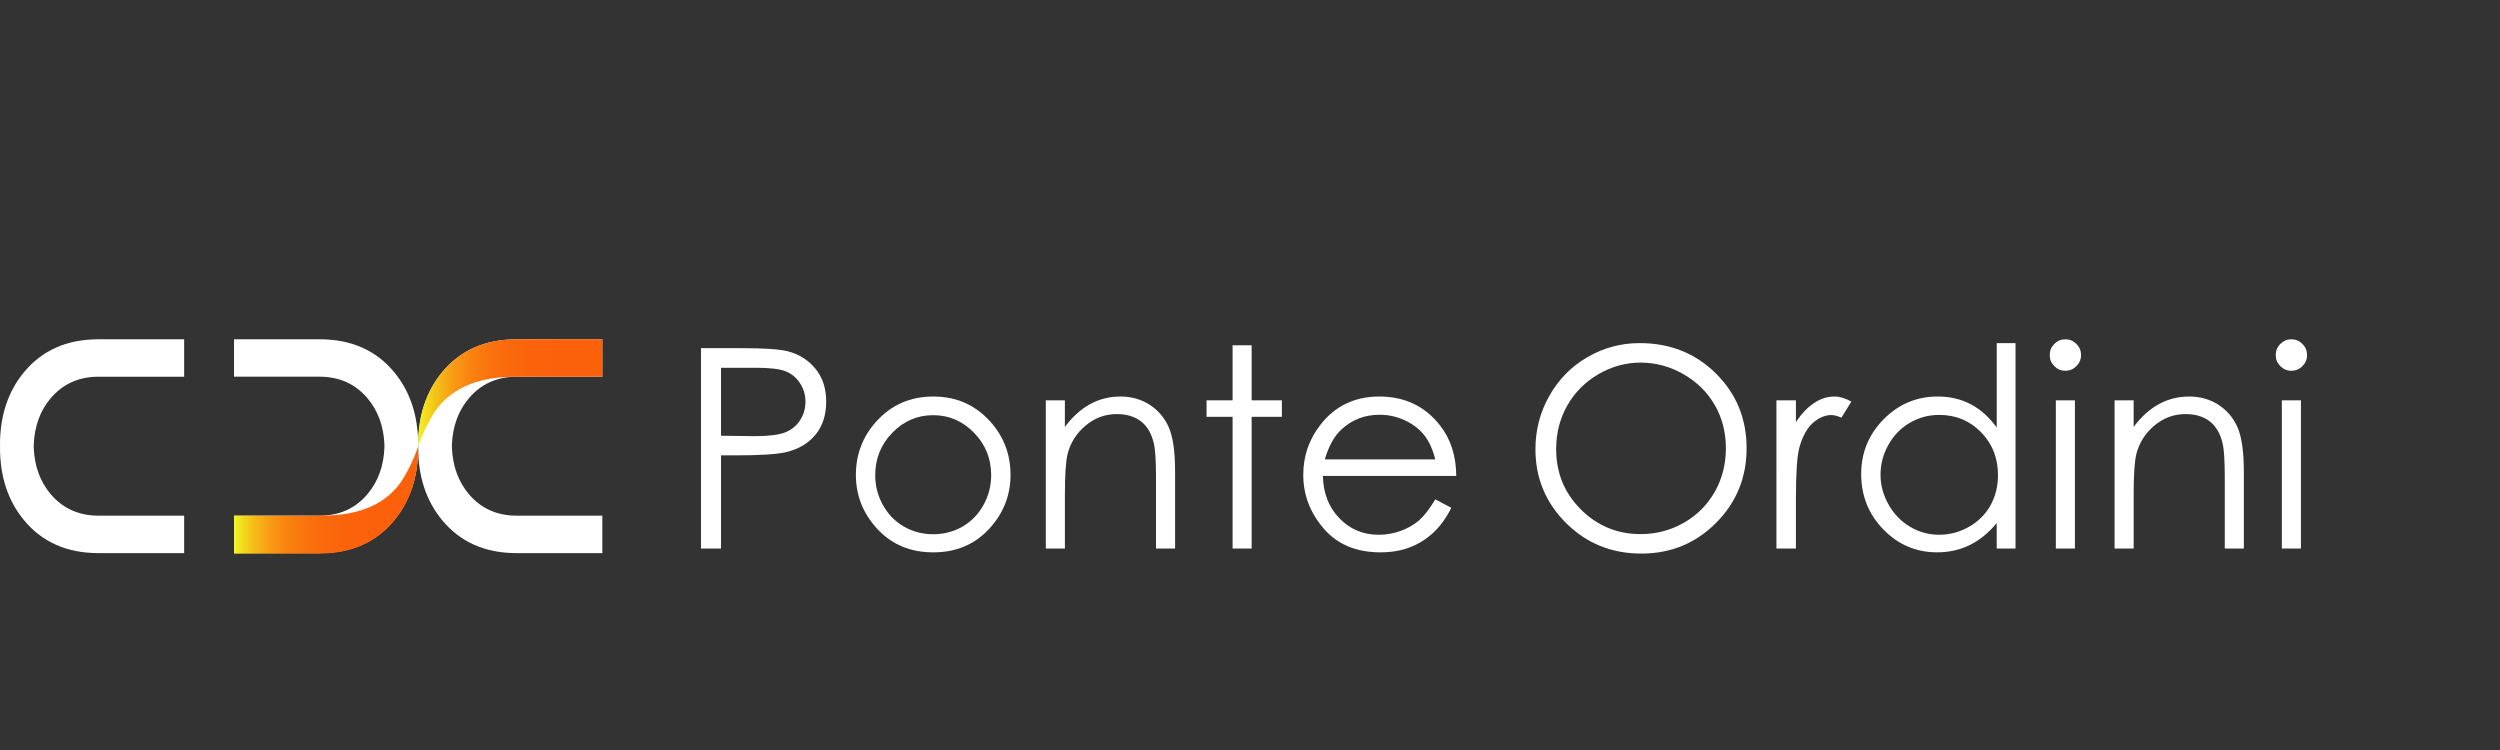 <?xml version="1.0" encoding="utf-8"?>
<!-- Generator: Adobe Illustrator 15.1.0, SVG Export Plug-In . SVG Version: 6.00 Build 0)  -->
<!DOCTYPE svg PUBLIC "-//W3C//DTD SVG 1.1//EN" "http://www.w3.org/Graphics/SVG/1.1/DTD/svg11.dtd">
<svg version="1.1" id="Livello_1" xmlns="http://www.w3.org/2000/svg" xmlns:xlink="http://www.w3.org/1999/xlink" x="0px" y="0px"
	 width="350px" height="105px" viewBox="0 0.01 350 105" enable-background="new 0 0.01 350 105" xml:space="preserve">
<rect x="0" y="0.01" width="350" height="105" fill="#333333" stroke="none"/>
<g>
	<g>
		<g>
			<path fill="#FFFFFF" d="M78.332,47.511h-5.995c-2.207,0-4.183,0.381-5.923,1.152s-3.247,1.921-4.516,3.459
				c-1.116,1.356-1.954,2.883-2.514,4.571c-0.559,1.698-0.84,3.557-0.84,5.58c0,0.036,0,0.068,0.004,0.103c0,0.035,0,0.068,0,0.104
				c0,0.069-0.004,0.137-0.004,0.203c0,4.054,1.119,7.438,3.354,10.148c2.539,3.077,6.021,4.618,10.439,4.618h11.99v-5.244h-11.99
				c-2.742,0-4.966-0.996-6.666-2.978c-1.499-1.767-2.3-3.948-2.402-6.545c0-0.066,0.004-0.134,0.004-0.203l0,0l0,0
				c0-0.035-0.004-0.068-0.004-0.104c0-0.034,0-0.061,0-0.103c0.05-1.294,0.274-2.493,0.679-3.582
				c0.398-1.092,0.973-2.078,1.723-2.957c0.851-0.995,1.832-1.739,2.944-2.233c1.107-0.498,2.353-0.749,3.722-0.749h5.995h5.993
				v-2.616v-2.622h-5.994V47.511z"/>
			<path fill="#FFFFFF" d="M58.542,62.478L58.542,62.478c0-0.036,0-0.07,0-0.105c0.001-0.033,0.001-0.064,0.001-0.102
				c0-2.023-0.279-3.882-0.837-5.58c-0.559-1.689-1.396-3.215-2.515-4.57c-1.27-1.539-2.775-2.688-4.516-3.459
				c-1.741-0.771-3.718-1.152-5.922-1.152h-5.994h-5.994v2.622v2.616h5.994h5.994c1.369,0,2.611,0.251,3.722,0.749
				c1.11,0.495,2.091,1.241,2.944,2.233c0.747,0.878,1.324,1.866,1.723,2.957c0.403,1.091,0.629,2.291,0.678,3.582
				c0,0.04,0,0.068,0,0.103c-0.005,0.035-0.005,0.069-0.005,0.104c0,0.068,0.005,0.136,0.005,0.201
				c-0.103,2.6-0.904,4.783-2.401,6.545c-1.698,1.984-3.923,2.98-6.666,2.98h-11.99v5.244h11.99c4.416,0,7.896-1.541,10.439-4.619
				c2.233-2.71,3.352-6.096,3.352-10.15C58.544,62.616,58.542,62.549,58.542,62.478"/>
			<path fill="#FFFFFF" d="M0.004,62.478L0.004,62.478c0-0.036,0-0.07,0-0.105C0,62.34,0,62.308,0,62.271
				c0-2.023,0.279-3.882,0.839-5.58c0.558-1.689,1.395-3.215,2.517-4.57c1.269-1.539,2.771-2.688,4.513-3.459
				c1.74-0.771,3.716-1.152,5.924-1.152h5.995h5.993v2.622v2.616h-5.993h-5.995c-1.373,0-2.612,0.251-3.726,0.749
				c-1.11,0.495-2.092,1.241-2.944,2.233c-0.75,0.878-1.325,1.866-1.723,2.957C5,59.778,4.774,60.978,4.722,62.269
				c0,0.04,0,0.068,0.004,0.103c0,0.035,0,0.069,0,0.104c0,0.068-0.004,0.136-0.004,0.201c0.103,2.6,0.903,4.783,2.401,6.545
				c1.702,1.984,3.924,2.98,6.669,2.98h11.99v5.244h-11.99c-4.419,0-7.899-1.541-10.438-4.619C1.117,70.118,0,66.732,0,62.677
				C0,62.616,0.004,62.549,0.004,62.478z"/>
		</g>
		<g>
			<g>
				<defs>
					<path id="SVGID_1_" d="M72.335,47.511c-4.417,0-7.899,1.541-10.441,4.611c-2.232,2.712-3.352,6.097-3.352,10.151
						c0,0.068,0.003,0.135,0.003,0.205c0,0,1.32-3.92,3.246-5.995c3.171-3.421,7.802-3.727,10.542-3.727h11.989v-5.246H72.335z"/>
				</defs>
				<clipPath id="SVGID_2_">
					<use xlink:href="#SVGID_1_"  overflow="visible"/>
				</clipPath>
				
					<linearGradient id="SVGID_3_" gradientUnits="userSpaceOnUse" x1="-157.51" y1="-284.322" x2="-157.133" y2="-284.322" gradientTransform="matrix(68.444 0 0 68.444 10839.026 19515.018)">
					<stop  offset="0" style="stop-color:#F1F920"/>
					<stop  offset="0.048" style="stop-color:#F3DC1C"/>
					<stop  offset="0.115" style="stop-color:#F5BB17"/>
					<stop  offset="0.19" style="stop-color:#F79E14"/>
					<stop  offset="0.273" style="stop-color:#F88710"/>
					<stop  offset="0.368" style="stop-color:#FA760E"/>
					<stop  offset="0.482" style="stop-color:#FA690C"/>
					<stop  offset="0.637" style="stop-color:#FB620B"/>
					<stop  offset="1" style="stop-color:#FB600B"/>
				</linearGradient>
				<rect x="58.544" y="47.511" clip-path="url(#SVGID_2_)" fill="url(#SVGID_3_)" width="25.781" height="14.967"/>
			</g>
		</g>
		<g>
			<g>
				<defs>
					<path id="SVGID_4_" d="M55.295,68.537c-3.171,3.415-7.8,3.666-10.54,3.666h-11.99v5.307h11.99
						c4.416,0,7.896-1.541,10.439-4.619c2.233-2.713,3.352-6.095,3.352-10.148c0-0.066-0.002-0.134-0.002-0.201
						C58.542,62.541,57.224,66.461,55.295,68.537"/>
				</defs>
				<clipPath id="SVGID_5_">
					<use xlink:href="#SVGID_4_"  overflow="visible"/>
				</clipPath>
				
					<linearGradient id="SVGID_6_" gradientUnits="userSpaceOnUse" x1="-156.887" y1="-284.685" x2="-156.51" y2="-284.685" gradientTransform="matrix(68.444 0 0 68.444 10770.651 19554.893)">
					<stop  offset="0" style="stop-color:#F1F920"/>
					<stop  offset="0.048" style="stop-color:#F3DC1C"/>
					<stop  offset="0.115" style="stop-color:#F5BB17"/>
					<stop  offset="0.19" style="stop-color:#F79E14"/>
					<stop  offset="0.273" style="stop-color:#F88710"/>
					<stop  offset="0.368" style="stop-color:#FA760E"/>
					<stop  offset="0.482" style="stop-color:#FA690C"/>
					<stop  offset="0.637" style="stop-color:#FB620B"/>
					<stop  offset="1" style="stop-color:#FB600B"/>
				</linearGradient>
				<rect x="32.764" y="62.541" clip-path="url(#SVGID_5_)" fill="url(#SVGID_6_)" width="25.779" height="14.969"/>
			</g>
		</g>
	</g>
	<g>
		<path fill="#FFFFFF" d="M98.137,48.752h5.589c3.205,0,5.367,0.142,6.484,0.419c1.604,0.396,2.912,1.205,3.931,2.433
			c1.016,1.228,1.526,2.769,1.526,4.625c0,1.87-0.495,3.412-1.487,4.626c-0.994,1.214-2.359,2.029-4.102,2.45
			c-1.272,0.304-3.651,0.456-7.132,0.456h-2.002v13.046h-2.806V48.752H98.137z M100.941,51.497v9.518l4.749,0.057
			c1.921,0,3.327-0.175,4.216-0.522c0.891-0.349,1.588-0.914,2.097-1.694c0.509-0.781,0.763-1.654,0.763-2.618
			c0-0.938-0.254-1.799-0.763-2.578c-0.509-0.783-1.176-1.336-2.01-1.666c-0.834-0.333-2.198-0.495-4.092-0.495H100.941z"/>
		<path fill="#FFFFFF" d="M130.659,55.523c3.196,0,5.845,1.156,7.946,3.471c1.912,2.111,2.868,4.607,2.868,7.494
			c0,2.897-1.011,5.435-3.03,7.602c-2.02,2.166-4.614,3.25-7.784,3.25c-3.188,0-5.786-1.084-7.806-3.25
			c-2.02-2.167-3.028-4.704-3.028-7.602c0-2.875,0.955-5.363,2.865-7.475C124.792,56.684,127.447,55.523,130.659,55.523z
			 M130.65,58.135c-2.224,0-4.129,0.818-5.725,2.46c-1.597,1.64-2.393,3.622-2.393,5.946c0,1.503,0.364,2.902,1.091,4.198
			c0.728,1.296,1.71,2.297,2.949,3.005c1.239,0.705,2.598,1.059,4.078,1.059c1.478,0,2.836-0.354,4.077-1.059
			c1.236-0.708,2.221-1.709,2.946-3.005c0.725-1.301,1.092-2.695,1.092-4.198c0-2.324-0.798-4.307-2.402-5.946
			C134.76,58.953,132.855,58.135,130.65,58.135z"/>
		<path fill="#FFFFFF" d="M146.412,56.056h2.671v3.72c1.067-1.424,2.249-2.489,3.548-3.196c1.296-0.706,2.706-1.057,4.233-1.057
			c1.551,0,2.928,0.395,4.13,1.181c1.2,0.79,2.087,1.85,2.659,3.184c0.572,1.336,0.861,3.417,0.861,6.237v10.679h-2.672v-9.897
			c0-2.39-0.101-3.983-0.299-4.785c-0.307-1.374-0.902-2.408-1.777-3.1c-0.878-0.693-2.022-1.04-3.434-1.04
			c-1.615,0-3.061,0.534-4.339,1.603c-1.277,1.069-2.119,2.391-2.526,3.965c-0.254,1.027-0.381,2.912-0.381,5.644v7.611h-2.672
			V56.056H146.412z"/>
		<path fill="#FFFFFF" d="M172.561,48.35h2.668v7.706h4.232v2.307h-4.232v18.44h-2.668v-18.44h-3.643v-2.307h3.643V48.35z"/>
		<path fill="#FFFFFF" d="M200.94,69.919l2.251,1.185c-0.739,1.449-1.591,2.618-2.56,3.509c-0.968,0.886-2.057,1.565-3.265,2.028
			c-1.208,0.467-2.579,0.696-4.102,0.696c-3.386,0-6.036-1.106-7.945-3.329c-1.91-2.219-2.862-4.725-2.862-7.522
			c0-2.63,0.806-4.976,2.424-7.034c2.047-2.62,4.792-3.929,8.227-3.929c3.538,0,6.365,1.339,8.478,4.022
			c1.503,1.896,2.267,4.258,2.291,7.093h-18.673c0.051,2.409,0.82,4.389,2.312,5.929c1.486,1.541,3.328,2.311,5.52,2.311
			c1.053,0,2.081-0.188,3.08-0.551c1-0.367,1.852-0.859,2.552-1.463C199.368,72.256,200.124,71.277,200.94,69.919z M200.94,64.334
			c-0.357-1.423-0.877-2.562-1.559-3.414s-1.58-1.539-2.699-2.062c-1.119-0.519-2.298-0.782-3.533-0.782
			c-2.034,0-3.789,0.655-5.248,1.965c-1.072,0.954-1.877,2.385-2.426,4.289h15.465V64.334z"/>
		<path fill="#FFFFFF" d="M229.561,48.045c4.248,0,7.807,1.417,10.668,4.255c2.863,2.835,4.294,6.324,4.294,10.472
			c0,4.106-1.429,7.587-4.283,10.449c-2.858,2.861-6.34,4.289-10.448,4.289c-4.164,0-7.672-1.424-10.537-4.271
			c-2.862-2.85-4.293-6.295-4.293-10.336c0-2.693,0.652-5.193,1.957-7.495c1.303-2.302,3.082-4.104,5.332-5.406
			C224.505,48.697,226.939,48.045,229.561,48.045z M229.686,50.775c-2.074,0-4.043,0.541-5.902,1.62
			c-1.861,1.082-3.311,2.539-4.356,4.371s-1.565,3.875-1.565,6.127c0,3.335,1.155,6.147,3.467,8.447
			c2.311,2.297,5.095,3.445,8.357,3.445c2.176,0,4.191-0.53,6.045-1.586c1.852-1.057,3.297-2.502,4.336-4.336
			c1.037-1.83,1.556-3.866,1.556-6.104c0-2.226-0.519-4.242-1.556-6.042c-1.039-1.799-2.5-3.242-4.387-4.324
			C233.8,51.315,231.798,50.775,229.686,50.775z"/>
		<path fill="#FFFFFF" d="M248.7,56.056h2.727v3.033c0.813-1.195,1.672-2.089,2.577-2.679c0.901-0.592,1.841-0.886,2.823-0.886
			c0.734,0,1.524,0.235,2.365,0.705l-1.393,2.251c-0.562-0.241-1.031-0.362-1.41-0.362c-0.891,0-1.75,0.366-2.578,1.096
			c-0.826,0.729-1.454,1.865-1.889,3.404c-0.328,1.18-0.494,3.573-0.494,7.17v7.018h-2.728L248.7,56.056L248.7,56.056z"/>
		<path fill="#FFFFFF" d="M282.173,48.045v28.759h-2.633v-3.565c-1.115,1.359-2.374,2.385-3.766,3.073
			c-1.393,0.686-2.915,1.025-4.568,1.025c-2.938,0-5.447-1.063-7.523-3.194c-2.076-2.127-3.117-4.722-3.117-7.77
			c0-2.987,1.05-5.543,3.145-7.668c2.1-2.123,4.621-3.183,7.573-3.183c1.702,0,3.243,0.36,4.628,1.086
			c1.377,0.725,2.59,1.812,3.631,3.262V48.045H282.173z M271.501,58.098c-1.483,0-2.857,0.365-4.109,1.093
			c-1.264,0.73-2.26,1.758-3.005,3.076c-0.741,1.32-1.113,2.719-1.113,4.188c0,1.46,0.375,2.859,1.124,4.19
			c0.75,1.334,1.758,2.372,3.021,3.117c1.262,0.743,2.617,1.113,4.066,1.113c1.462,0,2.845-0.367,4.152-1.105
			c1.309-0.735,2.314-1.731,3.022-2.99c0.703-1.258,1.058-2.672,1.058-4.246c0-2.404-0.795-4.407-2.375-6.02
			C275.76,58.902,273.813,58.098,271.501,58.098z"/>
		<path fill="#FFFFFF" d="M289.145,47.511c0.606,0,1.123,0.216,1.555,0.649c0.43,0.431,0.646,0.952,0.646,1.563
			c0,0.597-0.216,1.111-0.646,1.544c-0.432,0.433-0.948,0.648-1.555,0.648c-0.598,0-1.11-0.215-1.538-0.648
			c-0.431-0.431-0.646-0.945-0.646-1.544c0-0.613,0.215-1.133,0.646-1.563C288.035,47.727,288.548,47.511,289.145,47.511z
			 M287.817,56.056h2.67v20.75h-2.67V56.056z"/>
		<path fill="#FFFFFF" d="M296.039,56.056h2.672v3.72c1.066-1.424,2.25-2.489,3.546-3.196c1.294-0.706,2.707-1.057,4.234-1.057
			c1.551,0,2.926,0.395,4.127,1.181c1.201,0.788,2.088,1.85,2.66,3.184c0.573,1.336,0.861,3.417,0.861,6.237v10.679h-2.67v-9.897
			c0-2.39-0.103-3.983-0.301-4.785c-0.307-1.374-0.9-2.408-1.777-3.1c-0.875-0.693-2.021-1.04-3.432-1.04
			c-1.615,0-3.062,0.534-4.338,1.603c-1.279,1.069-2.12,2.391-2.527,3.965c-0.254,1.027-0.381,2.912-0.381,5.644v7.611h-2.672
			V56.056H296.039z"/>
		<path fill="#FFFFFF" d="M320.784,47.511c0.608,0,1.127,0.216,1.559,0.649c0.432,0.431,0.646,0.952,0.646,1.563
			c0,0.597-0.215,1.111-0.646,1.544c-0.432,0.433-0.95,0.648-1.559,0.648c-0.593,0-1.105-0.215-1.536-0.648
			c-0.433-0.431-0.647-0.945-0.647-1.544c0-0.613,0.215-1.133,0.647-1.563C319.678,47.727,320.191,47.511,320.784,47.511z
			 M319.459,56.056h2.672v20.75h-2.672V56.056z"/>
	</g>
</g>
</svg>
